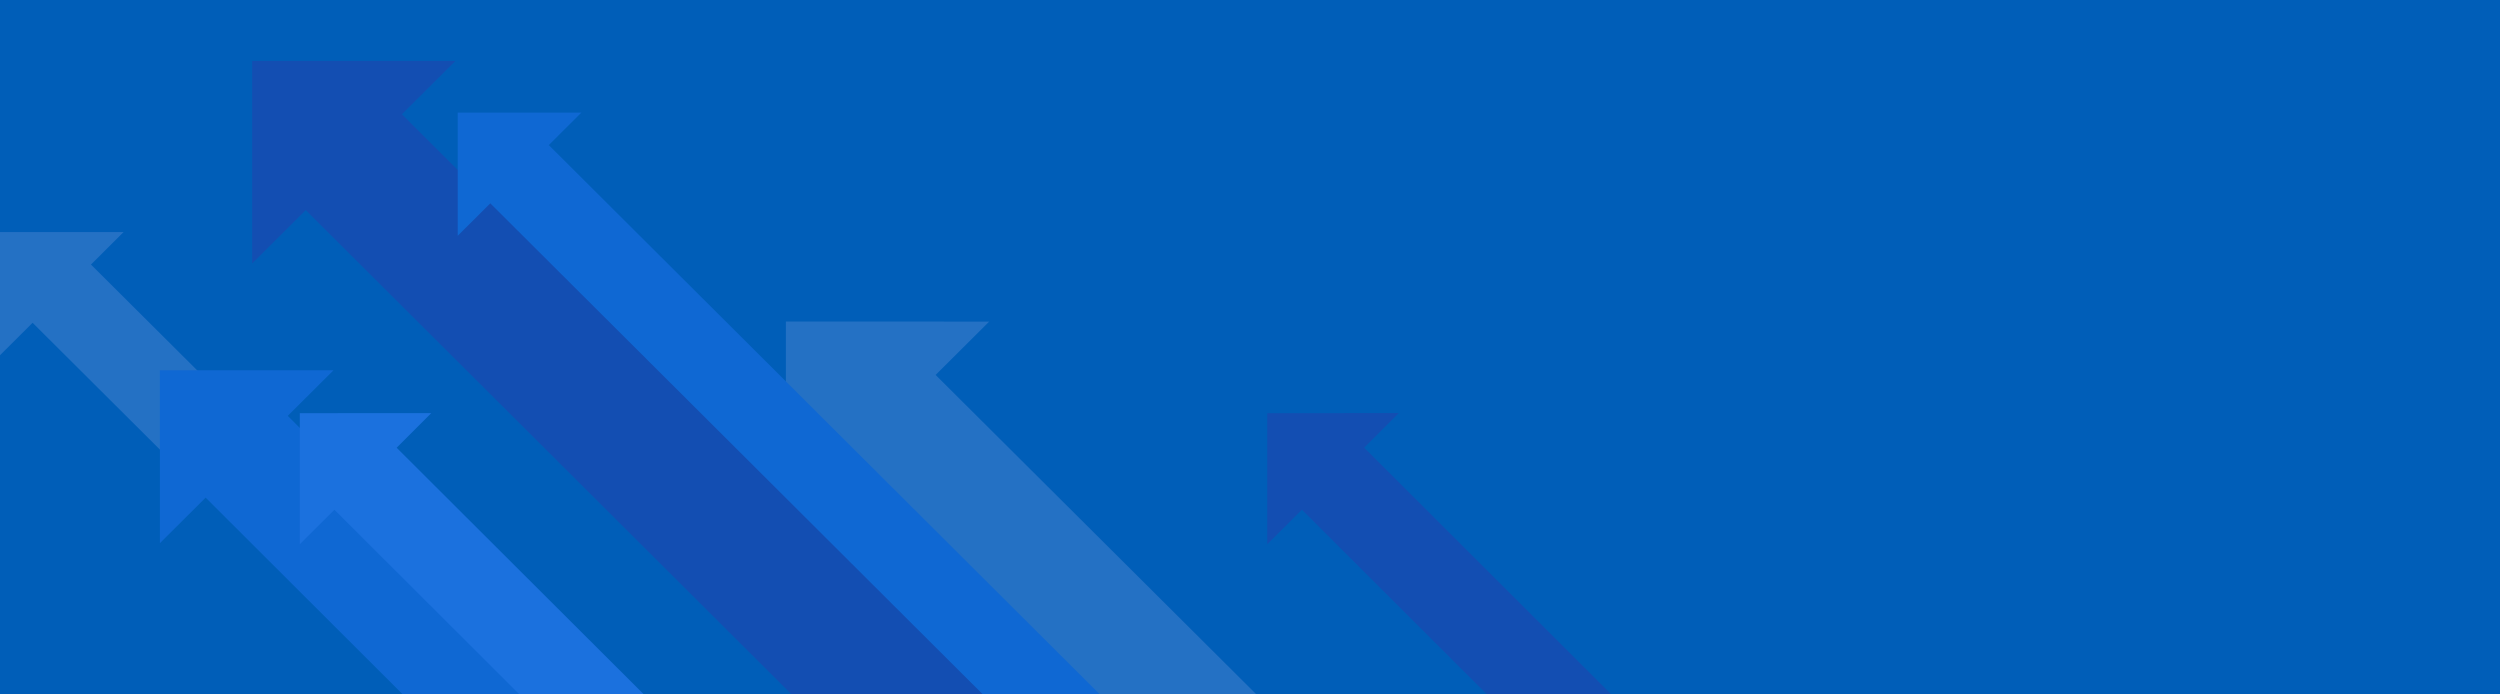 <?xml version="1.0" encoding="UTF-8"?>
<svg id="background" xmlns="http://www.w3.org/2000/svg" xmlns:xlink="http://www.w3.org/1999/xlink" viewBox="0 0 1444 401">
  <defs>
    <style>
      .cls-1 {
        fill: #1b71de;
      }

      .cls-2 {
        fill: none;
      }

      .cls-3 {
        fill: #2471c4;
      }

      .cls-4 {
        fill: #0f68d3;
      }

      .cls-5 {
        fill: #134eb2;
      }

      .cls-6 {
        fill: #005eb8;
      }

      .cls-7 {
        clip-path: url(#clippath);
      }
    </style>
    <clipPath id="clippath">
      <rect class="cls-2" width="1444" height="401"/>
    </clipPath>
  </defs>
  <g class="cls-7">
    <g>
      <rect class="cls-6" width="1444" height="401"/>
      <rect class="cls-6" x="-170.61" y="0" width="1444" height="401"/>
      <g id="arrows">
        <path class="cls-3" d="M0,134.05v71.14s18.82-18.75,18.82-18.75l222.37,221.48h67.55S52.54,152.81,52.54,152.81l18.83-18.76H0Z"/>
        <path class="cls-4" d="M92.36,213.88v99.86s26.42-26.31,26.42-26.31l121.82,121.61h94.83s-169.23-168.84-169.23-168.84l26.42-26.32h-100.26Z"/>
        <path class="cls-1" d="M173.16,238.66v75.69s20-19.94,20-19.94l114.64,114.45h71.88s-150.58-150.25-150.58-150.25l20-20-75.94.05Z"/>
        <path class="cls-5" d="M731.98,238.66v75.69s20-19.94,20-19.94l117.23,117.03h71.86s-153.12-152.87-153.12-152.87l20-20-75.97.09Z"/>
        <path class="cls-3" d="M453.93,185.7v117s31-30.82,31-30.82l218.42,217.56h111.05s-273.99-272.87-273.99-272.87l30.94-30.82-117.42-.05Z"/>
        <path class="cls-5" d="M145.66,35.18v117s30.94-30.83,30.94-30.83l288.42,287.51h111.05S232.12,66,232.12,66l30.94-30.82h-117.4Z"/>
        <path class="cls-4" d="M264.38,65.05v71.13s18.82-18.74,18.82-18.74l290.64,289.77h67.58S316.98,83.8,316.98,83.8l18.82-18.75h-71.42Z"/>
      </g>
    </g>
  </g>
</svg>